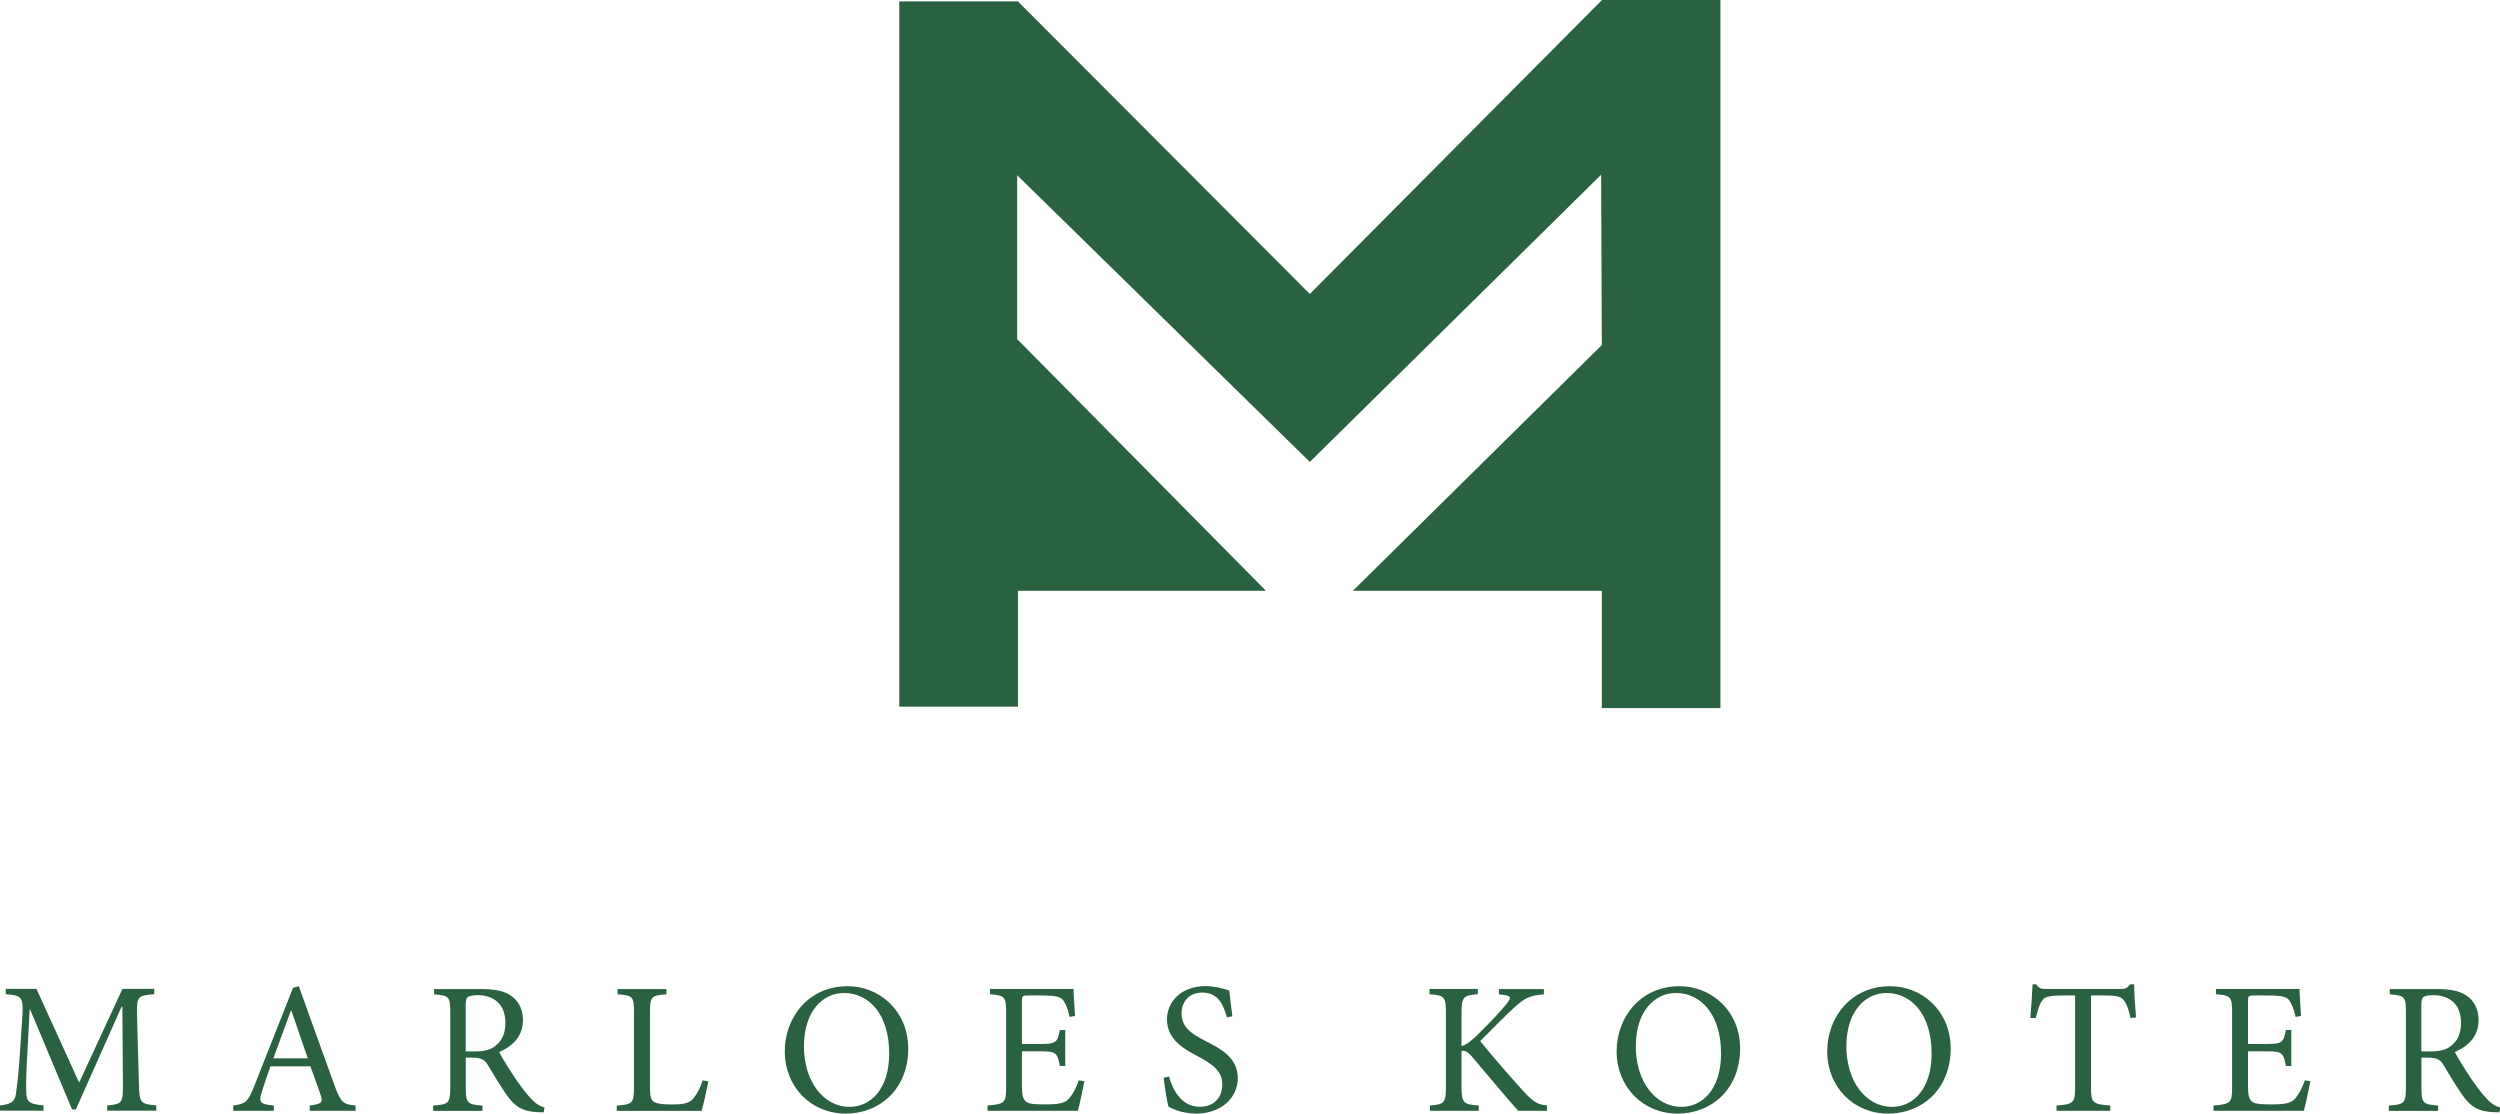 <svg xmlns="http://www.w3.org/2000/svg" id="Laag_2" data-name="Laag 2" viewBox="0 0 317.48 141.42"><defs><style>      .cls-1 {        fill: #2a6141;      }    </style></defs><g id="Laag_1-2" data-name="Laag 1"><polyline class="cls-1" points="129.17 22 129.17 43.06 160.77 75.03 129.27 75.03 129.27 89.74 114.2 89.74 114.2 .18 129.27 .18 166.34 37.33 203.44 0 218.48 0 218.48 89.92 203.42 89.92 203.42 75.03 171.8 75.03 203.42 43.82 203.33 22.19 166.34 58.66 129.17 22.25"></polyline><g><path class="cls-1" d="m13.61,141.06v-.67c1.93-.19,2.02-.31,2-2.83l-.07-9.71h-.1l-5.81,13.04h-.48l-5.33-12.71h-.05l-.36,6.78c-.1,1.95-.1,3-.07,3.95.05,1.14.62,1.31,2.19,1.47v.67H0v-.67c1.38-.17,1.86-.43,2.02-1.43.12-.83.26-1.88.45-4.35l.33-4.95c.21-3.09.1-3.19-2.07-3.4v-.67h3.9l5.42,11.9,5.5-11.9h4.04v.67c-2.09.19-2.26.24-2.19,2.69l.24,8.61c.07,2.52.14,2.64,2.21,2.83v.67h-6.26Z"></path><path class="cls-1" d="m39.33,141.06v-.67c1.5-.19,1.71-.38,1.4-1.31-.31-.93-.79-2.21-1.31-3.66h-5.07c-.38,1.07-.74,2.07-1.05,3.07-.52,1.5-.31,1.74,1.48,1.9v.67h-5.16v-.67c1.5-.21,1.83-.36,2.66-2.45l4.93-12.49.74-.21c1.48,4.09,3.07,8.61,4.59,12.75.76,2.05,1.07,2.26,2.62,2.4v.67h-5.83Zm-2.33-12.73h-.05c-.76,2.05-1.52,4.12-2.24,6.07h4.38l-2.09-6.07Z"></path><path class="cls-1" d="m69.04,141.25c-.29,0-.55,0-.83-.02-1.78-.09-2.78-.62-3.85-2.16-.83-1.17-1.69-2.64-2.4-3.81-.4-.67-.81-.95-2.05-.95h-.76v3.78c0,2.02.21,2.16,2.12,2.31v.67h-6.26v-.67c1.95-.14,2.17-.29,2.17-2.31v-9.56c0-2.02-.19-2.09-2.05-2.26v-.67h5.9c1.74,0,2.9.21,3.81.81.95.62,1.57,1.69,1.57,3.12,0,2.05-1.26,3.31-3.02,4.07.4.79,1.4,2.38,2.12,3.45.86,1.24,1.36,1.86,1.93,2.47.64.71,1.19.98,1.71,1.12l-.1.62Zm-8.76-7.73c1.21,0,2-.19,2.59-.67.93-.71,1.31-1.67,1.31-2.95,0-2.57-1.69-3.52-3.5-3.52-.69,0-1.09.1-1.28.24-.17.12-.26.4-.26,1.05v5.85h1.14Z"></path><path class="cls-1" d="m89.96,137.33c-.14.74-.64,3-.86,3.74h-10.78v-.67c2-.14,2.19-.31,2.19-2.33v-9.52c0-2.02-.17-2.14-2.09-2.28v-.67h6.21v.67c-1.88.14-2.09.26-2.09,2.28v9.4c0,1.29.12,1.76.55,2,.48.26,1.28.31,2.28.31,1.31,0,2.12-.12,2.66-.74.4-.48.86-1.24,1.21-2.33l.71.14Z"></path><path class="cls-1" d="m115.34,133.14c0,5.14-3.59,8.28-7.95,8.28s-7.73-3.36-7.73-7.92c0-4.28,3-8.26,7.99-8.26,4.04,0,7.68,3.14,7.68,7.9Zm-13.25-.31c0,4.47,2.45,7.73,5.81,7.73,2.64,0,5.02-2.21,5.02-6.78,0-5.02-2.62-7.68-5.73-7.68-2.66,0-5.09,2.28-5.09,6.73Z"></path><path class="cls-1" d="m137.71,137.3c-.14.79-.62,3.02-.83,3.76h-11.47v-.67c2.17-.17,2.36-.36,2.36-2.28v-9.47c0-2.14-.19-2.21-2.05-2.38v-.67h10.61c0,.59.12,2.21.19,3.43l-.69.12c-.21-1-.45-1.52-.76-2.05-.33-.5-.98-.67-2.69-.67h-1.81c-.74,0-.79.05-.79.76v5.4h2.24c2.14,0,2.26-.19,2.57-1.78h.69v4.57h-.69c-.31-1.71-.48-1.86-2.55-1.86h-2.26v4.5c0,1.12.14,1.62.57,1.93.45.29,1.28.31,2.47.31,1.81,0,2.47-.19,3-.81.4-.48.86-1.28,1.17-2.24l.71.1Z"></path><path class="cls-1" d="m155.81,129.21c-.43-1.52-1.05-3.16-3.12-3.16-1.83,0-2.64,1.33-2.64,2.62,0,1.74,1.14,2.55,3.02,3.52,1.86.95,4.12,2.07,4.12,4.73,0,2.5-2.12,4.5-5.28,4.5-.98,0-1.74-.19-2.33-.36-.59-.21-.95-.38-1.17-.5-.19-.5-.5-2.55-.64-3.69l.69-.17c.38,1.45,1.45,3.85,3.9,3.85,1.78,0,2.86-1.12,2.86-2.85s-1.31-2.59-3.09-3.55c-1.52-.81-3.93-2-3.93-4.69,0-2.28,1.83-4.23,4.9-4.23,1.09,0,2.09.26,3,.55.1.86.21,1.78.4,3.28l-.69.14Z"></path><path class="cls-1" d="m192.79,141.06c-1.83-2.07-3.76-4.4-5.9-6.92-.55-.64-.88-.74-1.29-.67v4.52c0,2.09.24,2.26,2.19,2.4v.67h-6.19v-.67c1.81-.14,2.02-.31,2.02-2.4v-9.3c0-2.17-.21-2.28-2.09-2.43v-.67h6.14v.67c-1.83.14-2.07.31-2.07,2.43v4.16c.52-.14,1-.48,1.67-1.09,1.31-1.26,2.93-2.9,4-4.21.69-.86.69-1.09-.4-1.21l-.52-.07v-.67h5.71v.67c-1.81.17-2.36.4-3.88,1.78-.9.83-2.59,2.52-4.21,4.16,1.81,2.24,4.4,5.19,5.59,6.47,1.26,1.36,1.74,1.57,2.9,1.71v.67h-3.66Z"></path><path class="cls-1" d="m220.98,133.14c0,5.14-3.59,8.28-7.95,8.28s-7.73-3.36-7.73-7.92c0-4.28,3-8.26,7.99-8.26,4.05,0,7.69,3.14,7.69,7.9Zm-13.25-.31c0,4.47,2.45,7.73,5.81,7.73,2.64,0,5.02-2.21,5.02-6.78,0-5.02-2.62-7.68-5.73-7.68-2.66,0-5.09,2.28-5.09,6.73Z"></path><path class="cls-1" d="m247.72,133.14c0,5.14-3.59,8.28-7.95,8.28s-7.73-3.36-7.73-7.92c0-4.28,3-8.26,7.99-8.26,4.05,0,7.69,3.14,7.69,7.9Zm-13.25-.31c0,4.47,2.45,7.73,5.81,7.73,2.64,0,5.02-2.21,5.02-6.78,0-5.02-2.62-7.68-5.73-7.68-2.66,0-5.09,2.28-5.09,6.73Z"></path><path class="cls-1" d="m270.56,129.28c-.26-1.14-.48-1.74-.76-2.12-.38-.57-.78-.74-2.57-.74h-1.69v11.71c0,1.88.19,2.12,2.45,2.26v.67h-6.83v-.67c2.17-.14,2.36-.38,2.36-2.26v-11.71h-1.48c-1.97,0-2.45.19-2.76.74-.29.4-.48,1.07-.76,2.12h-.69c.12-1.43.24-2.97.29-4.28h.48c.33.55.64.59,1.31.59h9.4c.64,0,.83-.14,1.21-.59h.5c0,1.09.12,2.83.24,4.21l-.69.07Z"></path><path class="cls-1" d="m293.4,137.3c-.14.79-.62,3.02-.83,3.76h-11.47v-.67c2.17-.17,2.36-.36,2.36-2.28v-9.47c0-2.14-.19-2.21-2.05-2.38v-.67h10.61c0,.59.12,2.21.19,3.43l-.69.12c-.21-1-.45-1.52-.76-2.05-.33-.5-.98-.67-2.69-.67h-1.81c-.74,0-.78.05-.78.76v5.4h2.24c2.14,0,2.26-.19,2.57-1.78h.69v4.57h-.69c-.31-1.71-.48-1.86-2.55-1.86h-2.26v4.5c0,1.12.14,1.62.57,1.93.45.29,1.28.31,2.47.31,1.81,0,2.47-.19,3-.81.4-.48.86-1.28,1.17-2.24l.71.1Z"></path><path class="cls-1" d="m317.39,141.25c-.29,0-.55,0-.83-.02-1.78-.09-2.78-.62-3.85-2.16-.83-1.17-1.69-2.64-2.4-3.81-.4-.67-.81-.95-2.05-.95h-.76v3.78c0,2.02.21,2.16,2.12,2.31v.67h-6.26v-.67c1.95-.14,2.17-.29,2.17-2.31v-9.56c0-2.02-.19-2.09-2.05-2.26v-.67h5.9c1.74,0,2.9.21,3.81.81.95.62,1.57,1.69,1.57,3.12,0,2.05-1.26,3.31-3.02,4.07.4.79,1.4,2.38,2.12,3.45.86,1.24,1.36,1.86,1.93,2.47.64.71,1.19.98,1.71,1.12l-.09.62Zm-8.76-7.73c1.21,0,2-.19,2.59-.67.93-.71,1.31-1.67,1.31-2.95,0-2.57-1.69-3.52-3.5-3.52-.69,0-1.09.1-1.28.24-.17.12-.26.4-.26,1.05v5.85h1.14Z"></path></g></g></svg>